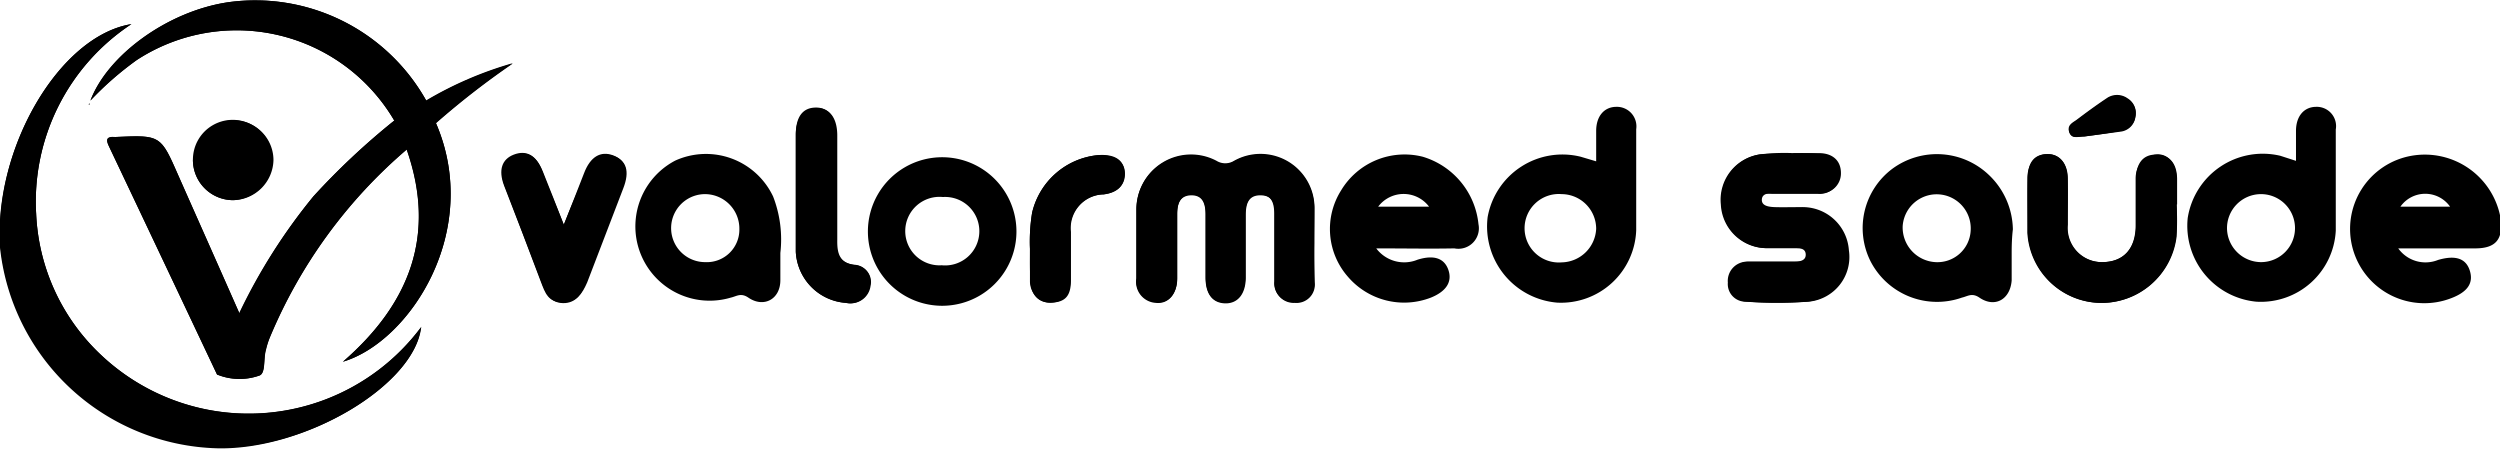 <svg xmlns="http://www.w3.org/2000/svg" viewBox="0 0 103.67 18.6"><title>Ativo 9</title><g id="Camada_2" data-name="Camada 2"><g id="Camada_1-2" data-name="Camada 1"><path d="M18.08,5.11a33.34,33.34,0,0,1,3.18-2.47,15.18,15.18,0,0,0-3.58,1.54A8.13,8.13,0,0,0,9.48.09c-2.54.37-5,2.21-5.73,4.08A13.19,13.19,0,0,1,5.67,2.49,7.58,7.58,0,0,1,16.35,5,29.78,29.78,0,0,0,13,8.14,23.66,23.66,0,0,0,9.93,13C9.09,11.09,8.24,9.19,7.4,7.29,6.66,5.6,6.66,5.6,4.82,5.68H4.76c-.34,0-.38.1-.24.39Q6.77,10.8,9,15.53a2.46,2.46,0,0,0,1.73.05c.3-.08.18-.7.29-1.07a3.33,3.33,0,0,1,.16-.51,20.73,20.73,0,0,1,5.68-7.8C18.1,9.73,17,12.59,14.22,15,17,14.17,20,9.56,18.08,5.11Z"></path><path d="M5.45,1C2.44,1.49-.27,6.2,0,10.26a9.31,9.31,0,0,0,9,8.33c3.64.09,8.18-2.62,8.45-5A8.92,8.92,0,0,1,4.18,14.71,8.53,8.53,0,0,1,1.5,8.87,8.81,8.81,0,0,1,5.45,1Z"></path><path d="M54.5,10.09c0-.46,0-.93,0-1.39a2.24,2.24,0,0,0-3.34-2,.69.69,0,0,1-.72,0,2.26,2.26,0,0,0-3.32,2c0,.95,0,1.91,0,2.86a.87.87,0,0,0,.81,1c.52.06.88-.37.88-1,0-.89,0-1.78,0-2.67,0-.42.11-.79.6-.79s.58.39.58.81v2.6c0,.69.3,1.06.82,1.07s.84-.39.85-1.05c0-.87,0-1.74,0-2.6,0-.45.09-.84.62-.83s.59.38.58.81q0,1.39,0,2.79a.79.79,0,0,0,.83.86.76.76,0,0,0,.83-.84C54.5,11.16,54.49,10.63,54.5,10.09Z"></path><path d="M74.37,6.35v0A8.55,8.55,0,0,0,73,6.4a1.9,1.9,0,0,0-1.64,2.08,1.9,1.9,0,0,0,1.93,1.81h1.14c.19,0,.44,0,.45.26s-.25.3-.47.3c-.65,0-1.29,0-1.94,0a.8.8,0,0,0-.82.87.73.73,0,0,0,.73.79,17.93,17.93,0,0,0,2.54,0,1.86,1.86,0,0,0,1.69-2.1,1.92,1.92,0,0,0-2-1.79c-.35,0-.71,0-1.06,0s-.56.05-.55-.31.3-.27.52-.27c.62,0,1.25,0,1.87,0a.82.82,0,0,0,.89-.81c0-.55-.36-.83-.91-.85C75.08,6.34,74.72,6.35,74.37,6.35Z"></path><path d="M90.26,8.48h0c0-.36,0-.71,0-1.07,0-.63-.38-1.08-.88-1s-.82.46-.82,1V9.34c0,1-.52,1.52-1.38,1.53a1.42,1.42,0,0,1-1.45-1.55c0-.65,0-1.29,0-1.93s-.34-1-.83-1-.82.38-.83,1,0,1.51,0,2.26a3.08,3.08,0,0,0,3,2.91,3.13,3.13,0,0,0,3.17-2.75A11.8,11.8,0,0,0,90.26,8.48Z"></path><path d="M23.38,9.32c-.32-.82-.59-1.52-.87-2.21s-.68-.86-1.17-.67-.65.64-.41,1.28c.51,1.32,1,2.64,1.53,4,.17.44.36.84.89.85s.8-.4,1-.86l1.5-3.91c.27-.7.13-1.14-.4-1.33s-.92.06-1.2.74S23.69,8.53,23.38,9.32Z"></path><path d="M33,7.92h0c0,.84,0,1.68,0,2.52a2.24,2.24,0,0,0,2.1,2.12.83.83,0,0,0,1-.7A.7.7,0,0,0,35.5,11c-.69-.08-.79-.48-.78-1.06,0-1.44,0-2.88,0-4.32,0-.73-.32-1.14-.84-1.14S33,4.87,33,5.59,33,7.14,33,7.92Z"></path><path d="M42.71,10.32c0,.55,0,.95,0,1.35s.3.9.87.88.81-.39.81-.93,0-1.33,0-2a1.4,1.4,0,0,1,1.37-1.56c.54-.07.88-.32.87-.89s-.45-.78-1.07-.74A3.11,3.11,0,0,0,42.8,8.82,7.44,7.44,0,0,0,42.71,10.32Z"></path><path d="M8,6.62A1.67,1.67,0,0,0,9.67,8.3a1.7,1.7,0,0,0,1.67-1.66,1.65,1.65,0,0,0-3.3,0Z"></path><path d="M86.43,5.66c.45-.06,1-.13,1.5-.23a.7.7,0,0,0,.62-.6.7.7,0,0,0-.32-.75.75.75,0,0,0-.88,0c-.42.28-.83.58-1.24.89-.17.12-.42.23-.29.52S86.16,5.66,86.43,5.66Z"></path><polygon points="3.7 4.28 3.71 4.34 3.68 4.33 3.7 4.28"></polygon><path d="M5.45,1A8.81,8.81,0,0,0,1.5,8.87a8.53,8.53,0,0,0,2.68,5.84,8.92,8.92,0,0,0,13.29-1.16c-.27,2.42-4.81,5.13-8.45,5a9.31,9.31,0,0,1-9-8.33C-.27,6.2,2.44,1.49,5.45,1Z"></path><path d="M54.5,10.09c0,.54,0,1.07,0,1.6a.76.76,0,0,1-.83.84.79.79,0,0,1-.83-.86q0-1.39,0-2.79c0-.43-.09-.8-.58-.81s-.62.38-.62.83c0,.86,0,1.73,0,2.6,0,.66-.33,1.06-.85,1.05S50,12.17,50,11.48V8.88c0-.42-.1-.8-.58-.81s-.6.37-.6.79c0,.89,0,1.78,0,2.67,0,.64-.36,1.07-.88,1a.87.87,0,0,1-.81-1c0-.95,0-1.91,0-2.86a2.26,2.26,0,0,1,3.32-2,.69.69,0,0,0,.72,0,2.24,2.24,0,0,1,3.34,2C54.51,9.16,54.5,9.63,54.5,10.09Z"></path><path d="M66.19,6.69V5.43c0-.62.34-1,.84-1a.81.81,0,0,1,.82.93c0,1.4,0,2.79,0,4.19a3.12,3.12,0,0,1-3.27,3A3.17,3.17,0,0,1,61.69,9,3.15,3.15,0,0,1,65.55,6.5Zm-1.43,4.19a1.46,1.46,0,0,0,1.43-1.39,1.44,1.44,0,0,0-1.43-1.44,1.42,1.42,0,1,0,0,2.83Z"></path><path d="M95.21,6.67c0-.44,0-.84,0-1.24,0-.62.34-1,.84-1a.8.8,0,0,1,.81.94c0,1.39,0,2.79,0,4.19a3.11,3.11,0,0,1-3.3,2.95,3.16,3.16,0,0,1-2.84-3.47,3.15,3.15,0,0,1,3.84-2.58Zm-1.44,4.2A1.41,1.41,0,1,0,92.35,9.5,1.42,1.42,0,0,0,93.77,10.87Z"></path><path d="M57.07,10.3a1.45,1.45,0,0,0,1.71.47c.67-.21,1.11-.07,1.28.42s-.08.89-.72,1.15a3.07,3.07,0,0,1-3.45-.87,3,3,0,0,1-.28-3.57A3.07,3.07,0,0,1,59,6.5a3.26,3.26,0,0,1,2.31,2.8.85.85,0,0,1-1,1C59.32,10.32,58.27,10.3,57.07,10.3Zm.08-1.73h2.11A1.32,1.32,0,0,0,57.15,8.57Z"></path><path d="M99.45,10.3a1.39,1.39,0,0,0,1.65.48c.72-.21,1.16-.07,1.32.45s-.11.88-.76,1.13A3.08,3.08,0,1,1,100,6.46a3.19,3.19,0,0,1,3.7,2.62c.1.85-.21,1.22-1.06,1.22Zm.09-1.73h2.06A1.26,1.26,0,0,0,99.54,8.57Z"></path><path d="M83.42,10.5c0,.38,0,.75,0,1.13-.06.79-.7,1.15-1.34.71-.31-.21-.49-.05-.72,0a3.1,3.1,0,0,1-3.8-1.52A3.07,3.07,0,0,1,78.47,7a3.12,3.12,0,0,1,4,.25,3.18,3.18,0,0,1,1,2.26C83.43,9.84,83.42,10.17,83.42,10.5Zm-1.7-.94a1.41,1.41,0,1,0-2.82-.18,1.44,1.44,0,0,0,1.36,1.49A1.38,1.38,0,0,0,81.72,9.56Z"></path><path d="M32.36,10.49c0,.38,0,.76,0,1.13,0,.79-.69,1.16-1.33.72-.31-.21-.49-.05-.72,0A3.08,3.08,0,0,1,28,6.66a3.08,3.08,0,0,1,4.06,1.49A4.93,4.93,0,0,1,32.36,10.49Zm-1.7-1a1.43,1.43,0,0,0-1.42-1.44,1.41,1.41,0,1,0,0,2.82A1.35,1.35,0,0,0,30.66,9.49Z"></path><path d="M74.37,6.35c.35,0,.71,0,1.06,0,.55,0,.92.3.91.85a.82.82,0,0,1-.89.81c-.62,0-1.25,0-1.87,0-.22,0-.51,0-.52.27s.31.3.55.31.71,0,1.06,0a1.92,1.92,0,0,1,2,1.79A1.86,1.86,0,0,1,75,12.51a17.93,17.93,0,0,1-2.54,0,.73.73,0,0,1-.73-.79.8.8,0,0,1,.82-.87c.65,0,1.29,0,1.94,0,.22,0,.49,0,.47-.3s-.26-.26-.45-.26H73.32a1.9,1.9,0,0,1-1.93-1.81A1.9,1.9,0,0,1,73,6.4a8.55,8.55,0,0,1,1.34,0Z"></path><path d="M42.15,9.6a3.08,3.08,0,0,1-6.16,0,3.08,3.08,0,1,1,6.16,0ZM39.05,11a1.42,1.42,0,1,0,.05-2.83A1.42,1.42,0,1,0,39.05,11Z"></path><path d="M90.26,8.48a11.8,11.8,0,0,1,0,1.33,3.13,3.13,0,0,1-3.17,2.75,3.08,3.08,0,0,1-3-2.91c0-.75,0-1.51,0-2.26s.34-1,.83-1,.82.4.83,1,0,1.28,0,1.93a1.42,1.42,0,0,0,1.45,1.55c.86,0,1.37-.56,1.38-1.53V7.41c0-.56.23-1,.82-1s.87.39.88,1c0,.36,0,.71,0,1.07Z"></path><path d="M16.87,6.2A20.73,20.73,0,0,0,11.19,14a3.33,3.33,0,0,0-.16.51c-.11.37,0,1-.29,1.07A2.46,2.46,0,0,1,9,15.53c.3-.85.61-1.7.92-2.55A23.66,23.66,0,0,1,13,8.14,29.78,29.78,0,0,1,16.35,5l1.33-.84a15.18,15.18,0,0,1,3.58-1.54,33.34,33.34,0,0,0-3.18,2.47A5.46,5.46,0,0,0,16.87,6.2Z"></path><path d="M9.93,13c-.31.85-.62,1.7-.92,2.55Q6.76,10.81,4.52,6.07c-.14-.29-.1-.42.24-.39h.06C6.66,5.6,6.66,5.6,7.4,7.29,8.24,9.19,9.09,11.09,9.93,13Z"></path><path d="M17.68,4.18,16.35,5A7.58,7.58,0,0,0,5.67,2.49,13.19,13.19,0,0,0,3.75,4.17C4.44,2.3,6.94.46,9.48.09A8.13,8.13,0,0,1,17.68,4.18Z"></path><path d="M23.38,9.32c.31-.79.58-1.46.84-2.14s.68-.93,1.2-.74.67.63.4,1.33l-1.5,3.91c-.17.46-.4.87-1,.86s-.72-.41-.89-.85c-.5-1.33-1-2.65-1.53-4-.24-.64-.09-1.09.41-1.28s.92,0,1.17.67S23.06,8.5,23.38,9.32Z"></path><path d="M33,7.92c0-.78,0-1.55,0-2.33s.31-1.13.84-1.13.83.41.84,1.14c0,1.44,0,2.88,0,4.32,0,.58.09,1,.78,1.06a.7.7,0,0,1,.61.88.83.83,0,0,1-1,.7A2.24,2.24,0,0,1,33,10.44c0-.84,0-1.68,0-2.52Z"></path><path d="M42.71,10.32a7.44,7.44,0,0,1,.09-1.5,3.11,3.11,0,0,1,2.78-2.39c.62,0,1.05.23,1.07.74s-.33.82-.87.89a1.4,1.4,0,0,0-1.37,1.56c0,.67,0,1.33,0,2s-.25.91-.81.93-.84-.35-.87-.88S42.71,10.87,42.71,10.32Z"></path><path d="M16.87,6.2a5.46,5.46,0,0,1,1.21-1.09C20,9.56,17,14.17,14.22,15,17,12.59,18.1,9.73,16.87,6.2Z"></path><path d="M8,6.62a1.65,1.65,0,0,1,3.3,0A1.7,1.7,0,0,1,9.67,8.3,1.67,1.67,0,0,1,8,6.62Z"></path><path d="M86.43,5.66c-.27,0-.5.1-.61-.14s.12-.4.29-.52c.41-.31.82-.61,1.24-.89a.75.75,0,0,1,.88,0,.7.7,0,0,1,.32.75.7.7,0,0,1-.62.6C87.41,5.53,86.88,5.6,86.43,5.66Z"></path><polygon points="3.7 4.28 3.68 4.33 3.71 4.34 3.7 4.28"></polygon></g></g></svg>